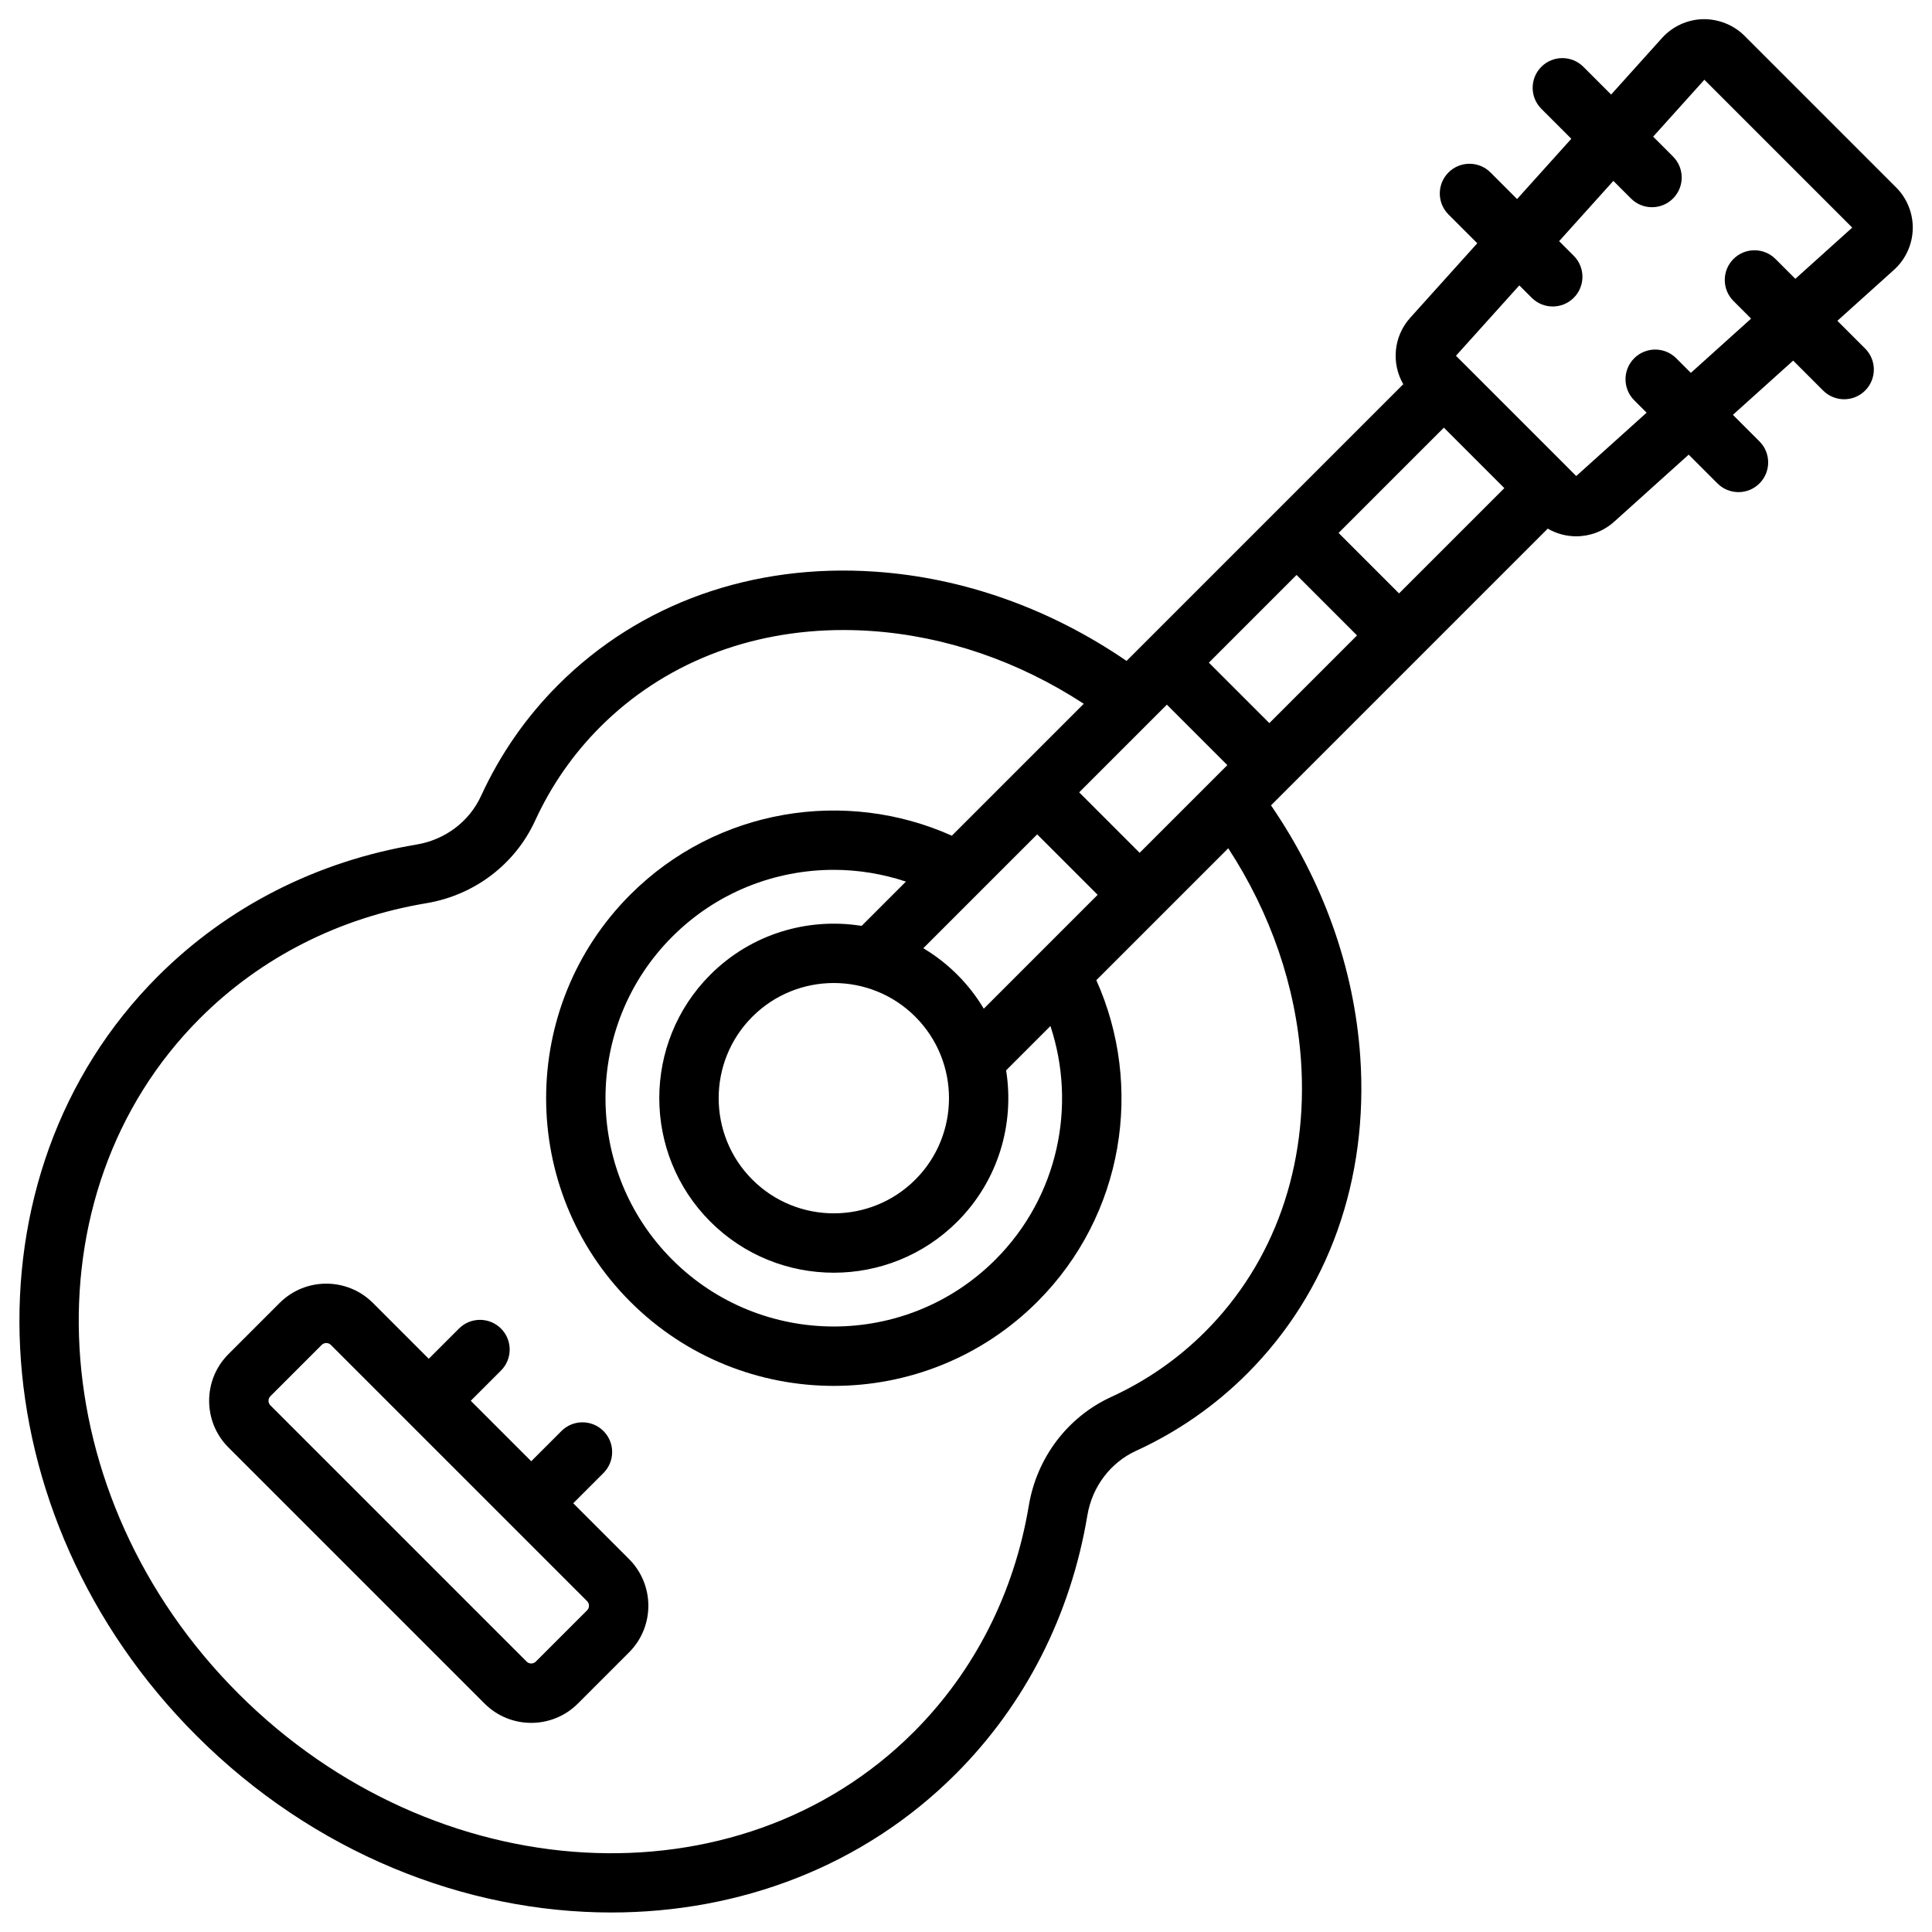 <?xml version="1.0" encoding="UTF-8"?>
<!-- The Best Svg Icon site in the world: iconSvg.co, Visit us! https://iconsvg.co -->
<svg fill="#000000" width="800px" height="800px" version="1.1" viewBox="144 144 512 512" xmlns="http://www.w3.org/2000/svg">
 <g>
  <path d="m295.91 542.38 8.012-8.012c3.074-3.074 3.074-8.059 0-11.133s-8.059-3.074-11.133 0l-8.012 8.012-16.023-16.023 8.012-8.012c3.074-3.074 3.074-8.059 0-11.133s-8.059-3.074-11.133 0l-8.012 8.012-14.801-14.801c-6.812-6.812-17.898-6.812-24.711 0l-13.578 13.578c-6.812 6.812-6.812 17.898 0 24.711l67.891 67.891c3.406 3.406 7.883 5.109 12.355 5.109s8.949-1.703 12.355-5.109l13.578-13.578c6.812-6.812 6.812-17.898 0-24.711zm3.668 28.379-13.578 13.578c-0.676 0.676-1.773 0.672-2.445 0l-67.891-67.891c-0.676-0.672-0.676-1.773 0-2.445l13.578-13.578c0.336-0.336 0.781-0.508 1.223-0.508s0.887 0.168 1.223 0.508l67.891 67.891c0.672 0.676 0.672 1.773 0 2.445z"/>
  <path d="m646.5 193.68-40.184-40.188c-2.91-2.91-6.953-4.488-11.055-4.41-4.113 0.109-8.055 1.926-10.805 4.984l-13.492 14.992-7.356-7.356c-3.074-3.074-8.059-3.074-11.133 0s-3.074 8.059 0 11.133l7.941 7.941-14.375 15.973-7.043-7.043c-3.074-3.074-8.059-3.074-11.133 0-3.074 3.074-3.074 8.059 0 11.133l7.629 7.629-17.77 19.742c-4.461 4.957-5.035 12.086-1.844 17.609l-73.332 73.332c-20.113-13.785-43.047-22.031-66.59-23.652-32.598-2.25-62.438 8.406-84.02 29.988-8.516 8.516-15.391 18.41-20.438 29.414-3.129 6.82-9.523 11.648-17.113 12.914-26.414 4.41-50.113 16.48-68.535 34.898-52.672 52.672-48.105 142.95 10.184 201.23 31.082 31.082 71.246 46.887 109.97 46.887 33.891 0 66.68-12.117 91.262-36.703 18.422-18.422 30.488-42.121 34.898-68.535 1.266-7.586 6.094-13.984 12.914-17.113 11.004-5.047 20.898-11.922 29.414-20.438 21.582-21.582 32.23-51.422 29.988-84.02-1.621-23.543-9.867-46.48-23.652-66.59l73.336-73.336c2.32 1.34 4.918 2.031 7.527 2.031 3.602 0 7.207-1.285 10.082-3.871l19.742-17.77 7.629 7.629c1.539 1.535 3.551 2.305 5.566 2.305s4.027-0.77 5.566-2.305c3.074-3.074 3.074-8.059 0-11.133l-7.043-7.043 15.973-14.375 7.941 7.941c1.539 1.535 3.551 2.305 5.566 2.305s4.027-0.77 5.566-2.305c3.074-3.074 3.074-8.059 0-11.133l-7.356-7.356 14.988-13.492c3.062-2.754 4.879-6.691 4.984-10.809 0.117-4.106-1.492-8.133-4.402-11.043zm-131.74 107.58-16.023-16.023 27.906-27.906 16.023 16.023zm-34.371 34.371-16.023-16.023 23.238-23.238 16.023 16.023zm-34.371 34.371-16.023-16.023 23.238-23.238 16.023 16.023zm-38.238 107.83c-23.602 23.605-62.012 23.605-85.613 0-23.605-23.605-23.605-62.012 0-85.613 11.801-11.801 27.305-17.703 42.809-17.703 6.461 0 12.914 1.059 19.105 3.113l-11.738 11.738c-14.168-2.266-29.191 2.035-40.094 12.934-18.043 18.043-18.043 47.402 0 65.449 9.023 9.02 20.871 13.531 32.723 13.531 11.852 0 23.703-4.512 32.723-13.531 10.898-10.898 15.203-25.926 12.934-40.094l11.746-11.746c6.981 21.055 2.129 45.199-14.594 61.922zm-21.215-64.395c11.906 11.906 11.906 31.277 0 43.18-11.902 11.906-31.277 11.906-43.18 0-11.906-11.906-11.906-31.277 0-43.18 5.953-5.953 13.77-8.93 21.59-8.93 7.816 0 15.637 2.977 21.59 8.93zm18.148-2.125c-1.918-3.215-4.254-6.246-7.016-9.008-2.766-2.762-5.797-5.098-9.008-7.016l30.176-30.176 16.023 16.023zm84.07 13.809c1.926 27.992-7.102 53.492-25.414 71.805-7.188 7.188-15.547 12.996-24.844 17.258-11.574 5.305-19.754 16.086-21.879 28.828-3.867 23.16-14.418 43.906-30.504 59.996-46.531 46.535-126.82 41.965-178.96-10.184-52.156-52.145-56.727-132.43-10.191-178.96 16.09-16.09 36.832-26.637 59.996-30.504 12.746-2.129 23.523-10.309 28.828-21.879 4.266-9.297 10.07-17.656 17.258-24.844 16.695-16.695 39.355-25.672 64.438-25.672 2.434 0 4.894 0.086 7.371 0.254 19.781 1.359 39.125 8.066 56.328 19.289l-34.961 34.961c-28.059-12.574-62.211-7.379-85.211 15.621-29.742 29.742-29.742 78.137 0 107.88 14.871 14.871 34.406 22.305 53.941 22.305 19.535 0 39.07-7.438 53.941-22.305 23-23.004 28.195-57.152 15.621-85.211l34.961-34.961c11.219 17.203 17.922 36.547 19.285 56.324zm131-207.23-5.262-5.262c-3.074-3.074-8.059-3.074-11.133 0-3.074 3.074-3.074 8.059 0 11.133l4.672 4.672-15.969 14.383-3.875-3.875c-3.074-3.074-8.059-3.074-11.133 0-3.074 3.074-3.074 8.059 0 11.133l3.289 3.289-18.652 16.789-2.348-2.348c-0.004-0.004-0.008-0.008-0.008-0.012l-27.156-27.156c-0.004-0.004-0.008-0.004-0.012-0.008l-2.348-2.348 16.789-18.652 3.289 3.289c1.539 1.535 3.551 2.305 5.566 2.305s4.027-0.77 5.566-2.305c3.074-3.074 3.074-8.059 0-11.133l-3.875-3.875 14.375-15.973 4.672 4.672c1.539 1.539 3.551 2.305 5.566 2.305 2.016 0 4.027-0.77 5.566-2.305 3.074-3.074 3.074-8.059 0-11.133l-5.262-5.262 13.574-15.082 39.184 39.184z"/>
 </g>
</svg>